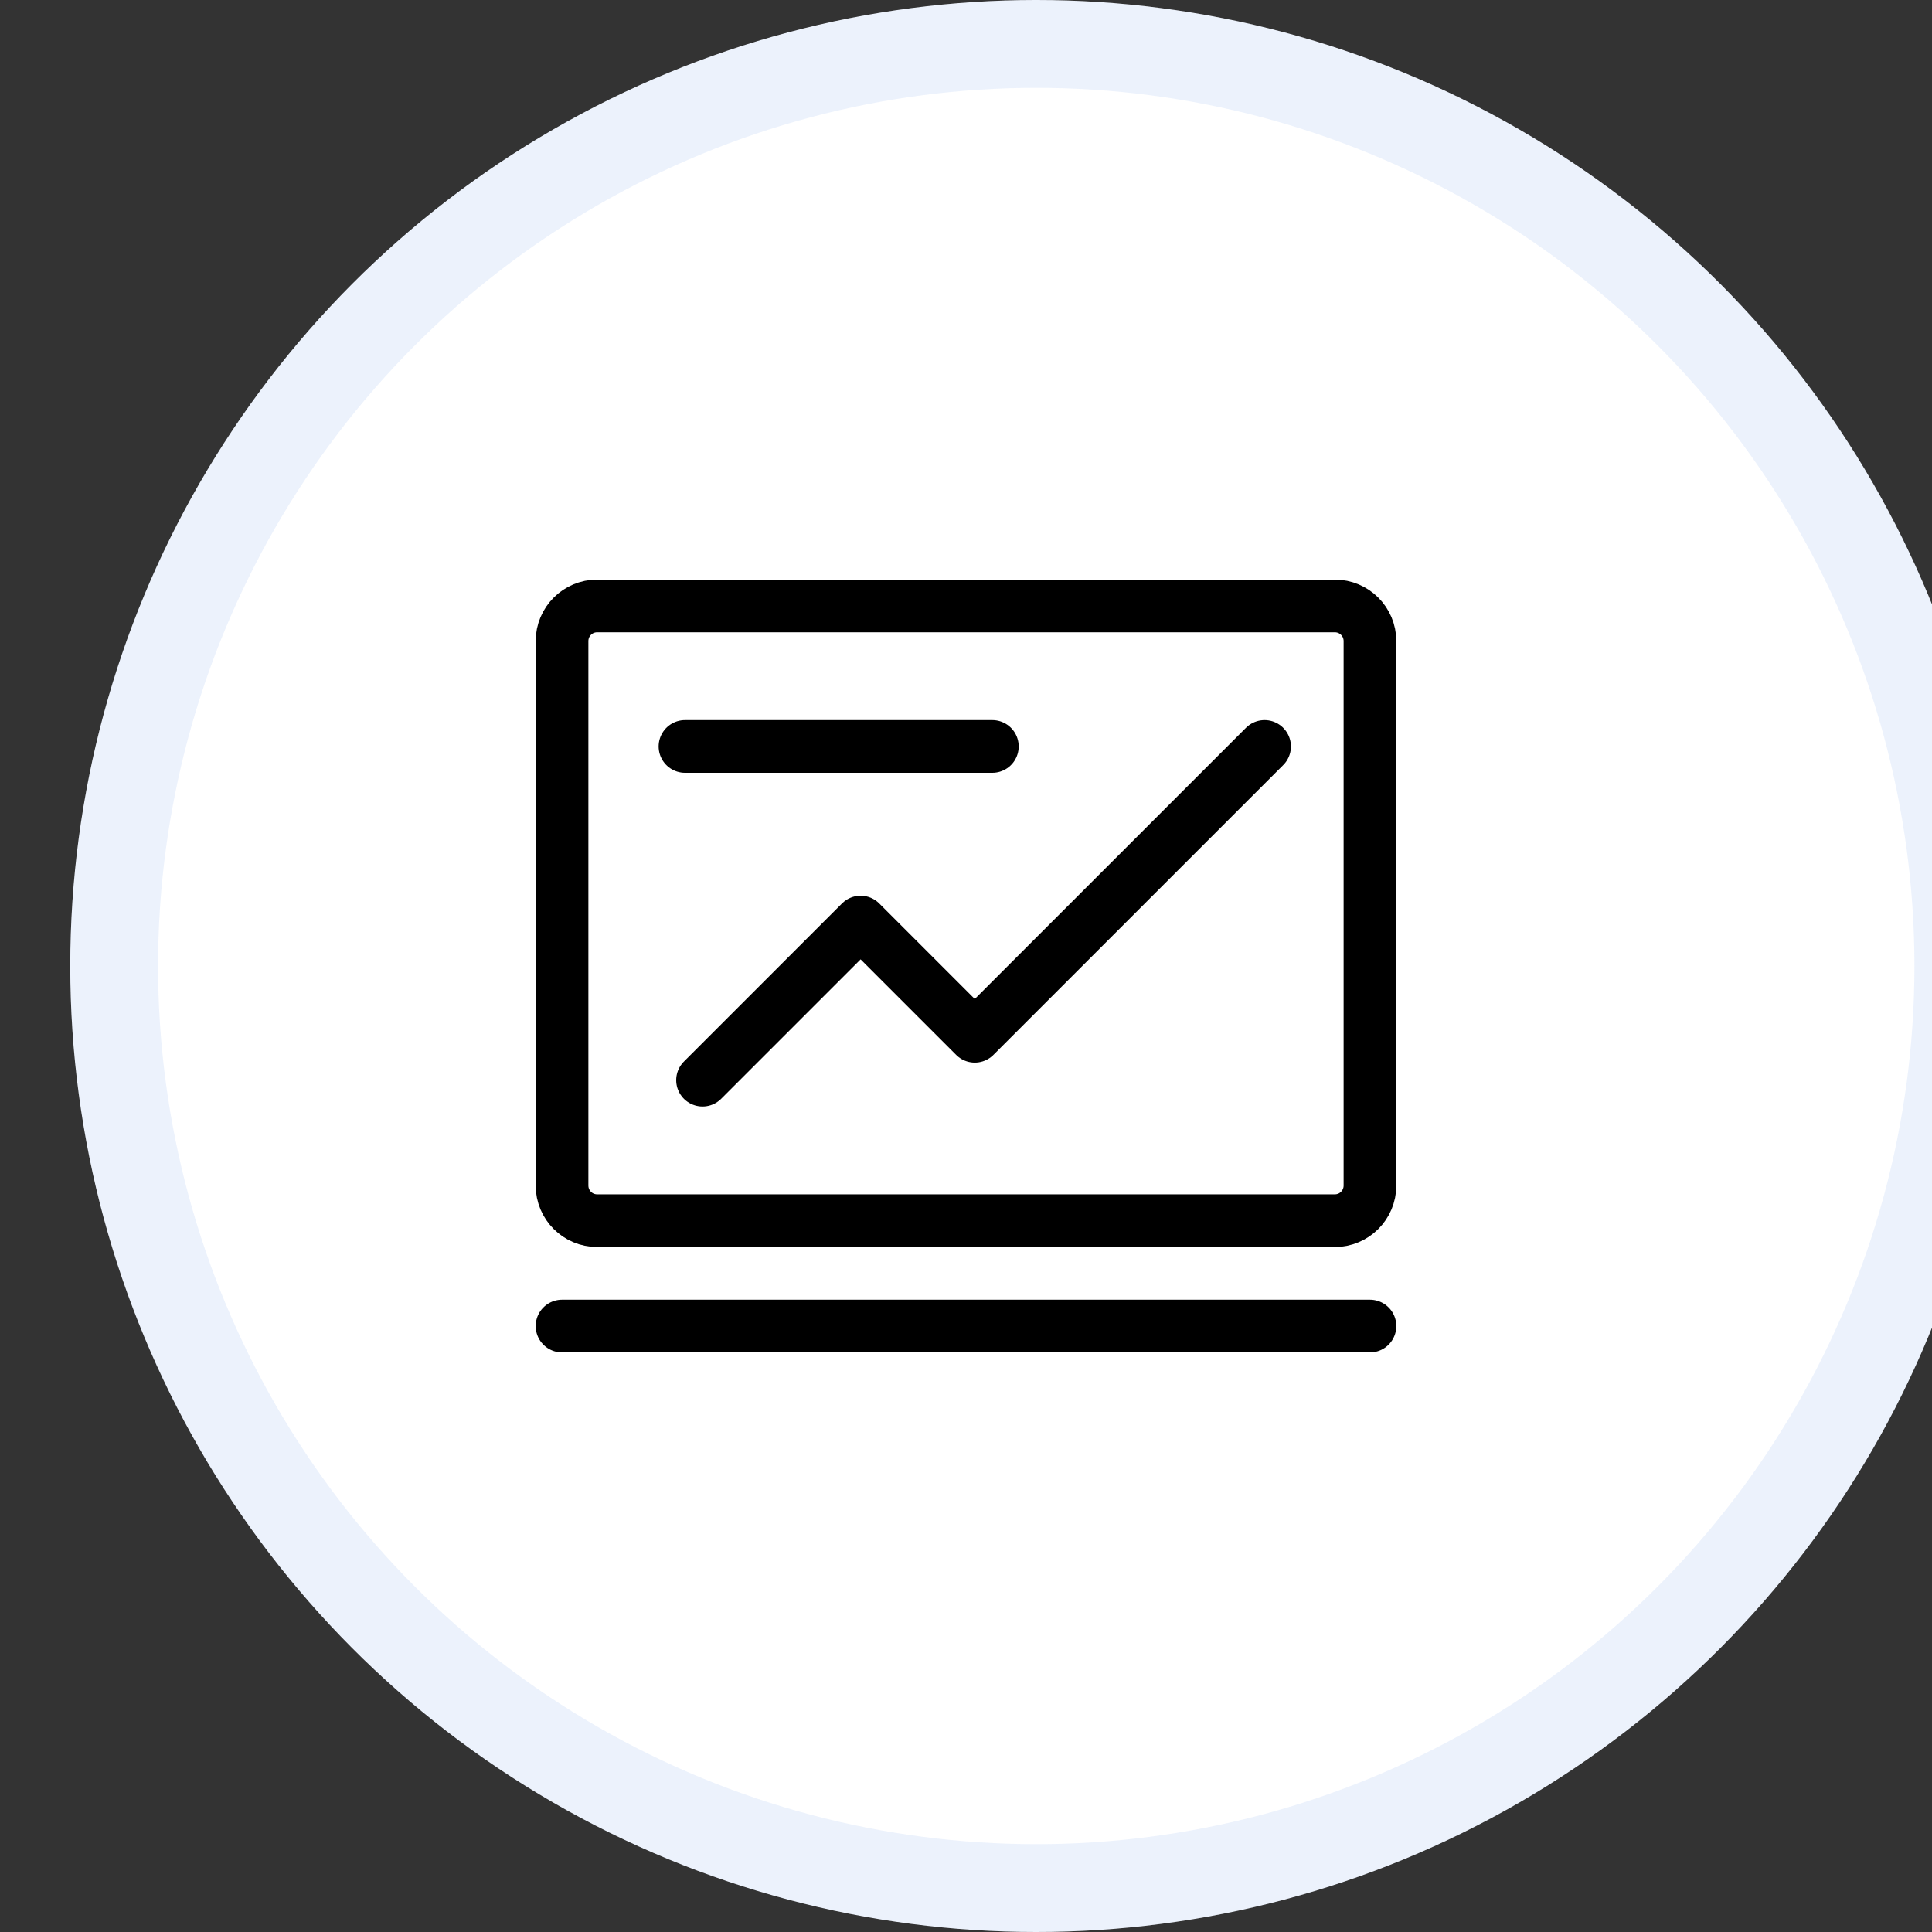 <svg width="110" height="110" viewBox="0 0 110 110" fill="none" xmlns="http://www.w3.org/2000/svg">
    <rect x="0" y="0" width="110" height="110" fill="#333333" stroke="none"/>
    <circle cx="59" cy="55" r="55" fill="white" />
    <!-- Circle border with light blue color -->
    <circle cx="59" cy="55" r="52.5" stroke="#3C79E1" stroke-opacity="0.1" stroke-width="5" />

    <path
        d="M32 75.5H78M39 42.5H56.5M40 61.5L49 52.5L55.5 59L72 42.5M34 69.5H76C77.105 69.5 78 68.605 78 67.5V36.5C78 35.395 77.105 34.5 76 34.5H34C32.895 34.5 32 35.395 32 36.5V67.5C32 68.605 32.895 69.5 34 69.5Z"
        stroke="black" stroke-width="3" stroke-linecap="round" stroke-linejoin="round" />
</svg>
    